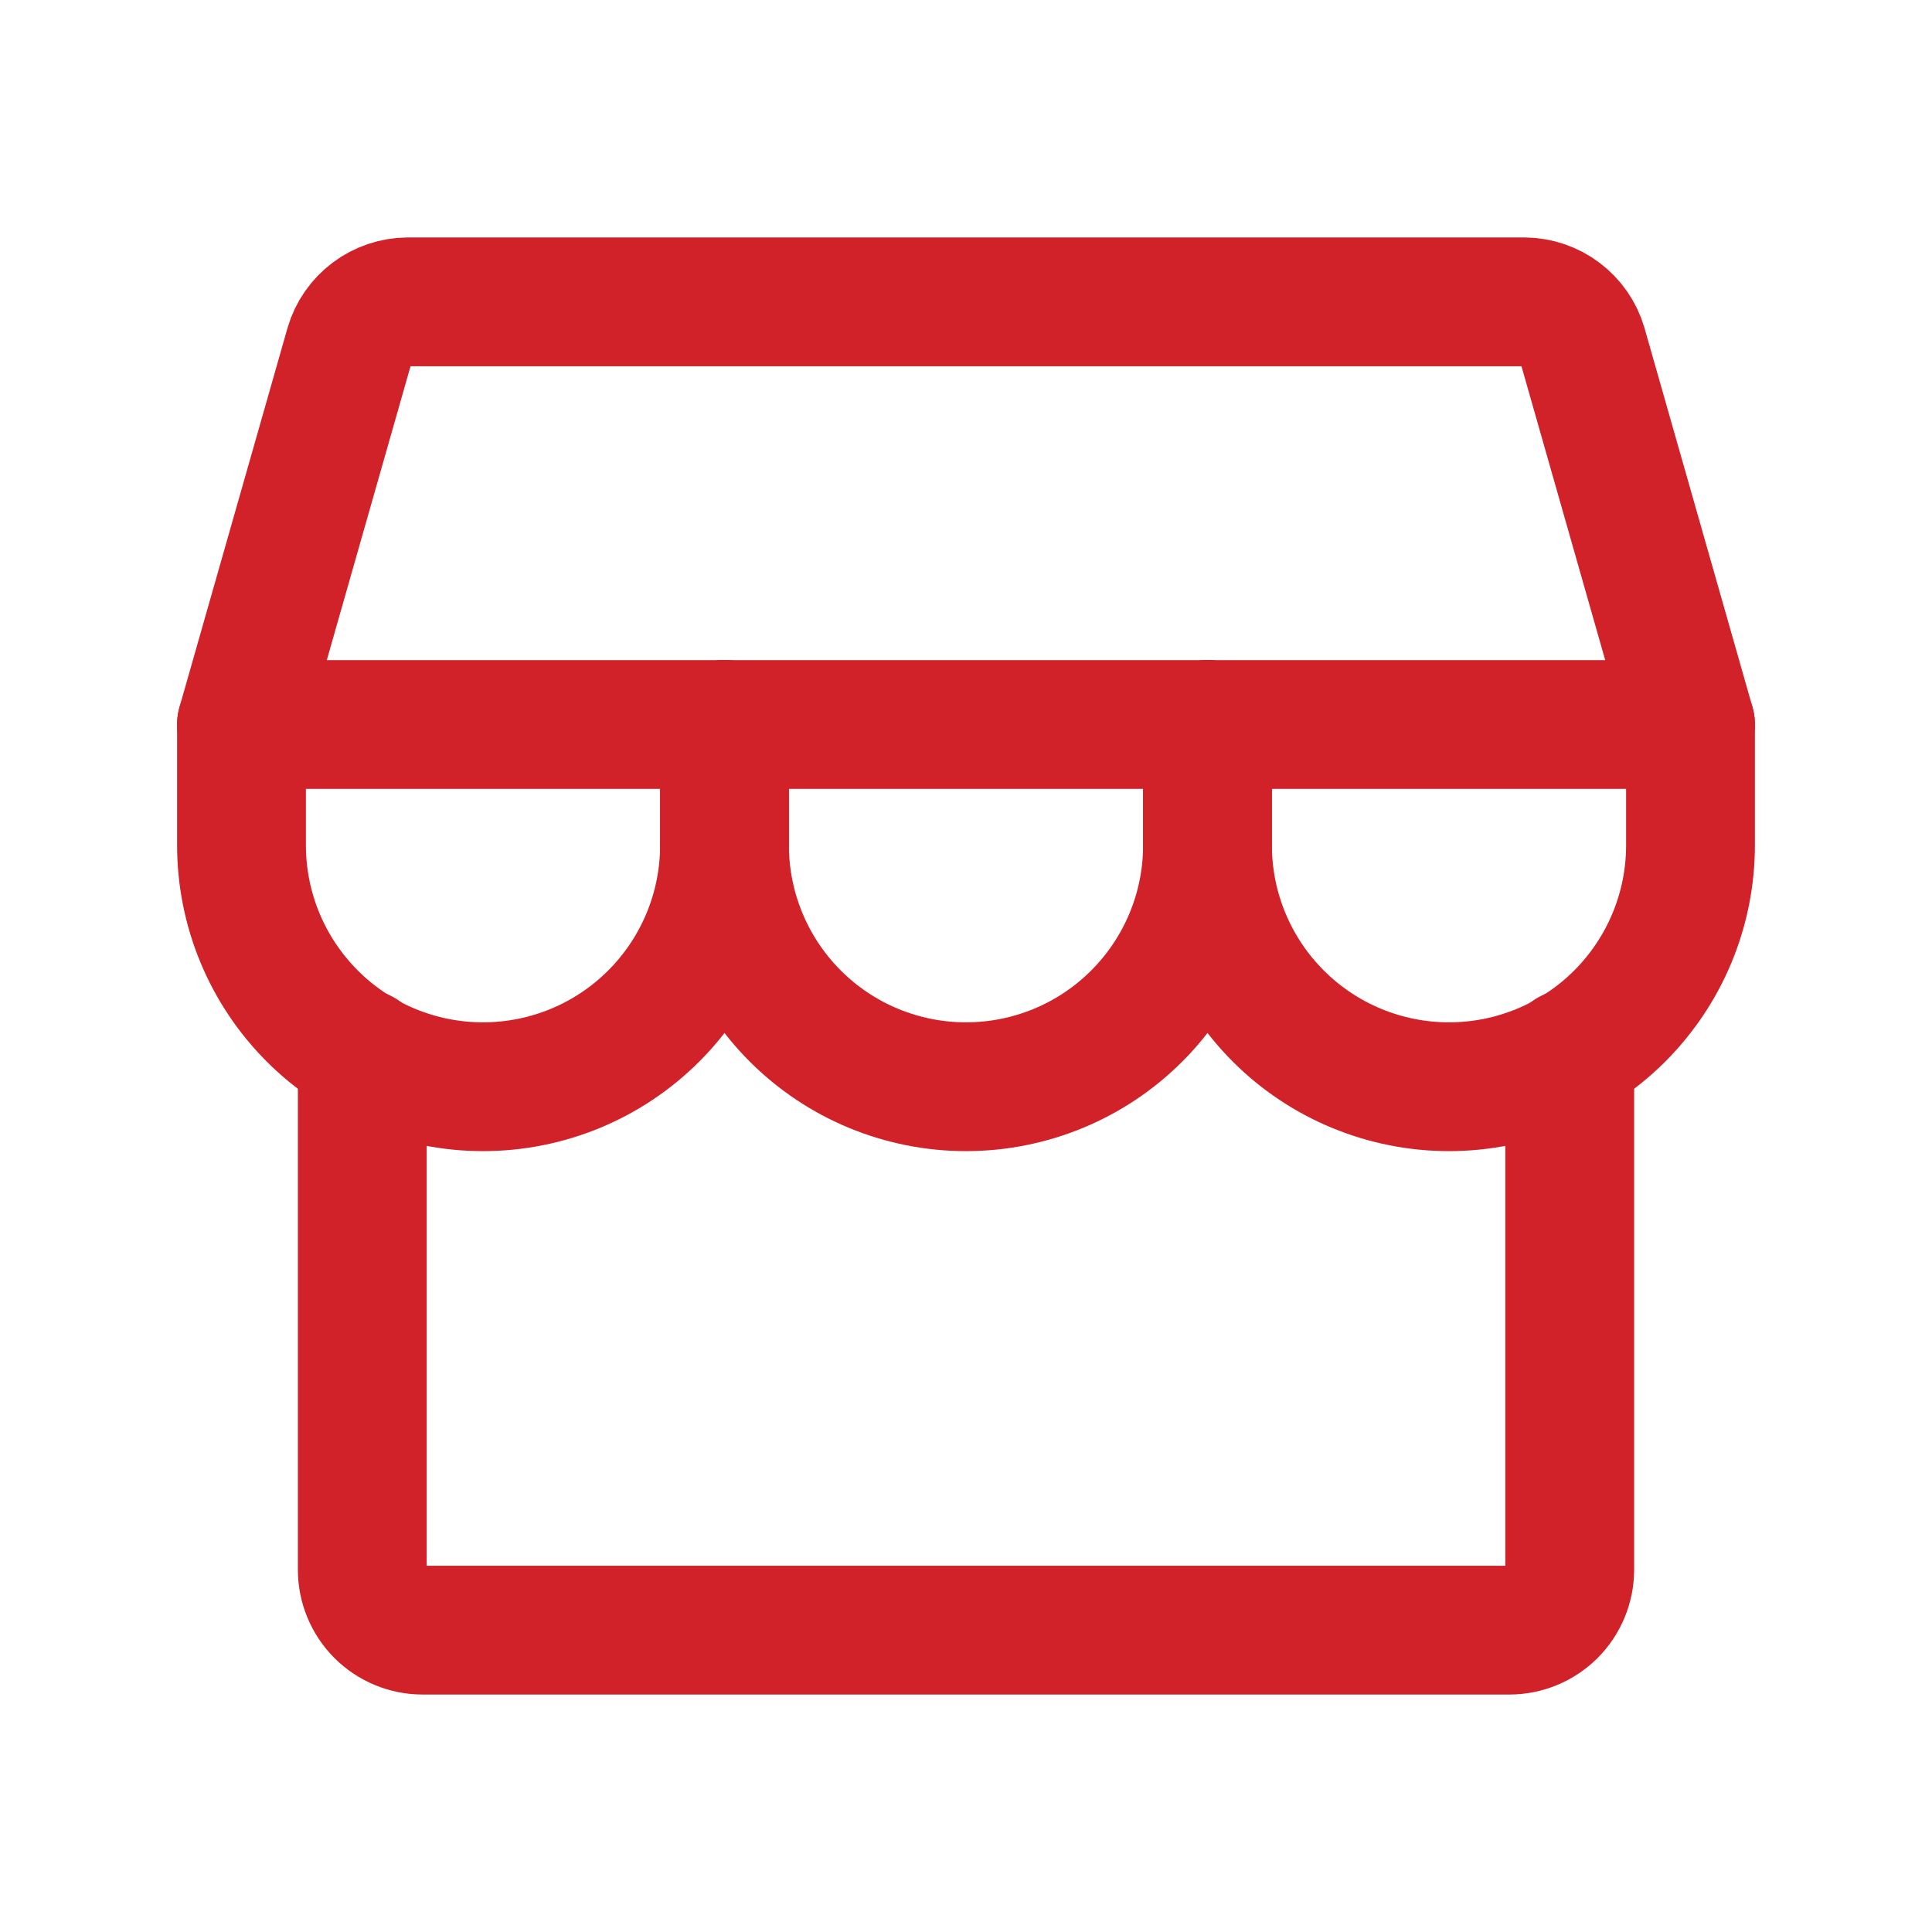 <svg width="45" height="45" viewBox="0 0 45 45" fill="none" xmlns="http://www.w3.org/2000/svg">
<path d="M8.438 24.539V36.562C8.438 36.935 8.586 37.293 8.849 37.557C9.113 37.821 9.471 37.969 9.844 37.969H35.156C35.529 37.969 35.887 37.821 36.151 37.557C36.414 37.293 36.562 36.935 36.562 36.562V24.539" stroke="#D12229" stroke-width="3" stroke-linecap="round" stroke-linejoin="round"/>
<path d="M9.492 7.031H35.508C35.813 7.034 36.109 7.134 36.353 7.318C36.596 7.501 36.775 7.758 36.861 8.051L39.375 16.875H5.625L8.139 8.051C8.225 7.758 8.404 7.501 8.647 7.318C8.891 7.134 9.187 7.034 9.492 7.031V7.031Z" stroke="#D12229" stroke-width="3" stroke-linecap="round" stroke-linejoin="round"/>
<path d="M16.875 16.875V19.688C16.875 21.179 16.282 22.61 15.227 23.665C14.173 24.72 12.742 25.312 11.25 25.312C9.758 25.312 8.327 24.72 7.273 23.665C6.218 22.61 5.625 21.179 5.625 19.688V16.875" stroke="#D12229" stroke-width="3" stroke-linecap="round" stroke-linejoin="round"/>
<path d="M28.125 16.875V19.688C28.125 21.179 27.532 22.61 26.477 23.665C25.423 24.72 23.992 25.312 22.5 25.312C21.008 25.312 19.577 24.72 18.523 23.665C17.468 22.61 16.875 21.179 16.875 19.688V16.875" stroke="#D12229" stroke-width="3" stroke-linecap="round" stroke-linejoin="round"/>
<path d="M39.375 16.875V19.688C39.375 21.179 38.782 22.61 37.727 23.665C36.673 24.72 35.242 25.312 33.75 25.312C32.258 25.312 30.827 24.72 29.773 23.665C28.718 22.61 28.125 21.179 28.125 19.688V16.875" stroke="#D12229" stroke-width="3" stroke-linecap="round" stroke-linejoin="round"/>
</svg>
